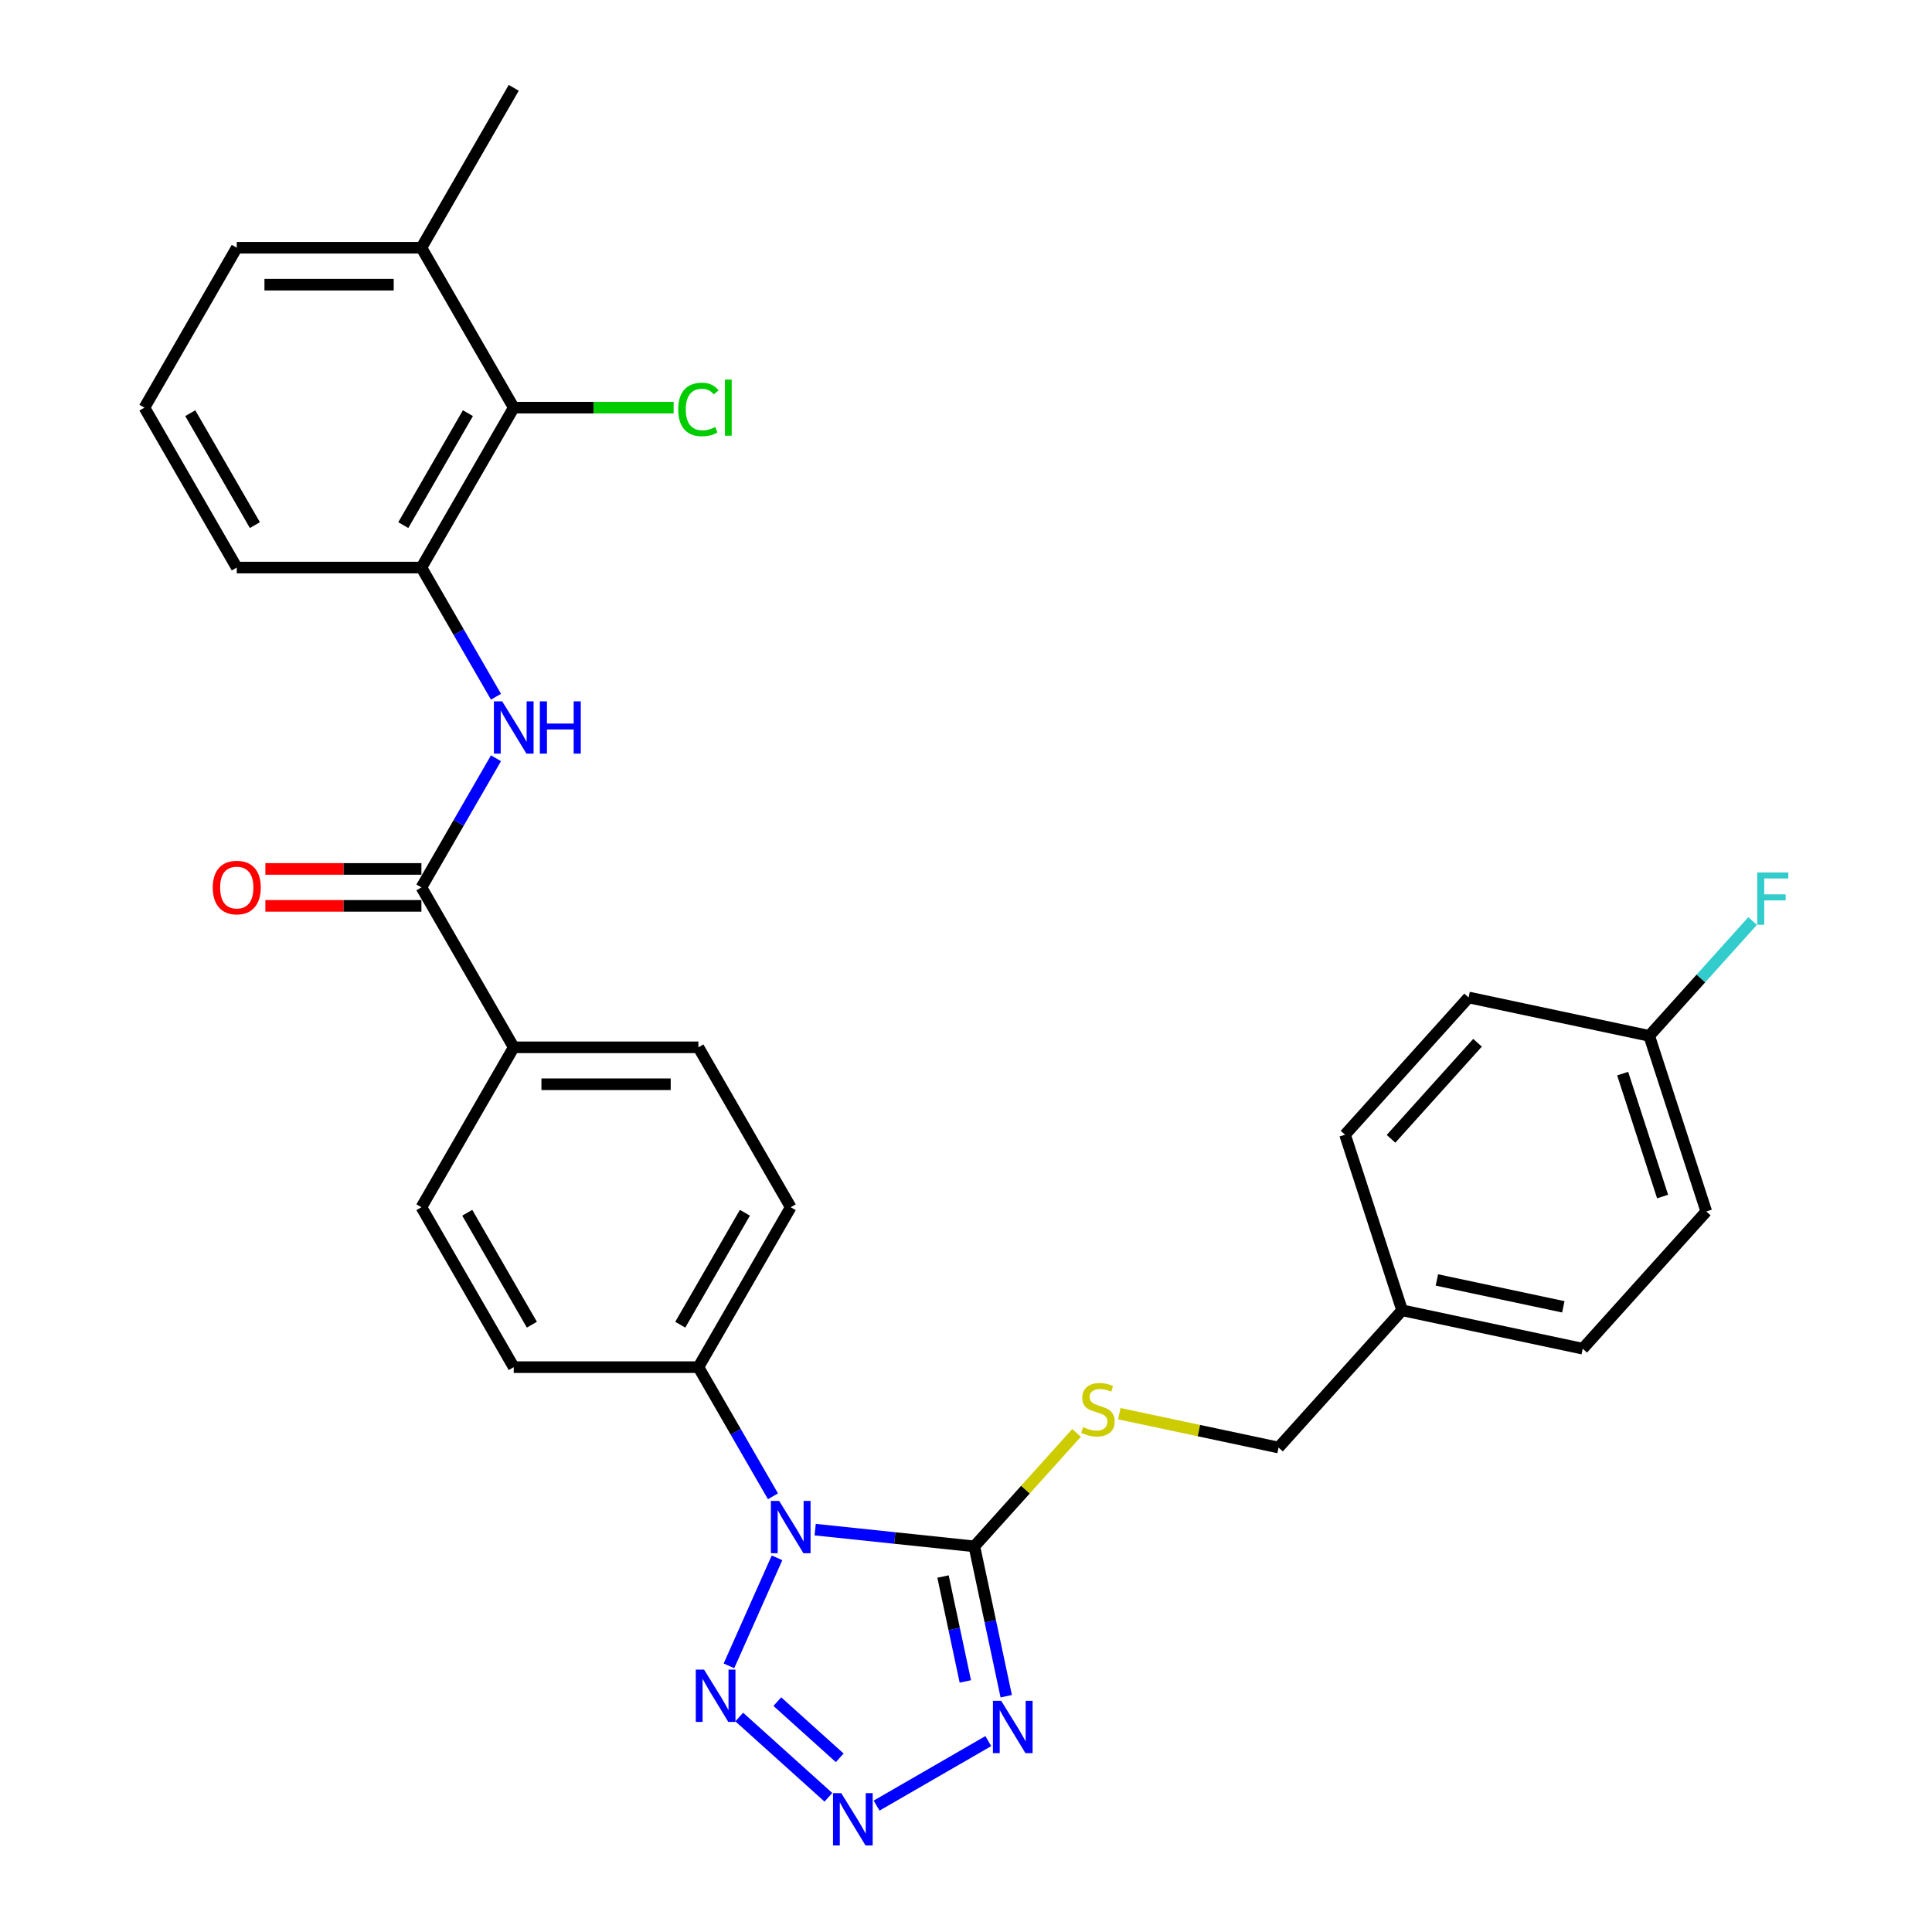 <?xml version='1.0' encoding='iso-8859-1'?>
<svg version='1.1' baseProfile='full'
              xmlns='http://www.w3.org/2000/svg'
                      xmlns:rdkit='http://www.rdkit.org/xml'
                      xmlns:xlink='http://www.w3.org/1999/xlink'
                  xml:space='preserve'
width='1000px' height='1000px' viewBox='0 0 1000 1000'>
<!-- END OF HEADER -->
<rect style='opacity:1.0;fill:#FFFFFF;stroke:none' width='1000' height='1000' x='0' y='0'> </rect>
<path class='bond-0' d='M 421.933,791.737 L 463.132,796.067' style='fill:none;fill-rule:evenodd;stroke:#0000FF;stroke-width:6px;stroke-linecap:butt;stroke-linejoin:miter;stroke-opacity:1' />
<path class='bond-0' d='M 463.132,796.067 L 504.332,800.398' style='fill:none;fill-rule:evenodd;stroke:#000000;stroke-width:6px;stroke-linecap:butt;stroke-linejoin:miter;stroke-opacity:1' />
<path class='bond-3' d='M 402.189,806.33 L 377.299,862.234' style='fill:none;fill-rule:evenodd;stroke:#0000FF;stroke-width:6px;stroke-linecap:butt;stroke-linejoin:miter;stroke-opacity:1' />
<path class='bond-8' d='M 400.085,774.484 L 380.787,741.059' style='fill:none;fill-rule:evenodd;stroke:#0000FF;stroke-width:6px;stroke-linecap:butt;stroke-linejoin:miter;stroke-opacity:1' />
<path class='bond-8' d='M 380.787,741.059 L 361.489,707.635' style='fill:none;fill-rule:evenodd;stroke:#000000;stroke-width:6px;stroke-linecap:butt;stroke-linejoin:miter;stroke-opacity:1' />
<path class='bond-1' d='M 504.332,800.398 L 512.576,839.181' style='fill:none;fill-rule:evenodd;stroke:#000000;stroke-width:6px;stroke-linecap:butt;stroke-linejoin:miter;stroke-opacity:1' />
<path class='bond-1' d='M 512.576,839.181 L 520.819,877.963' style='fill:none;fill-rule:evenodd;stroke:#0000FF;stroke-width:6px;stroke-linecap:butt;stroke-linejoin:miter;stroke-opacity:1' />
<path class='bond-1' d='M 488.107,816.007 L 493.878,843.155' style='fill:none;fill-rule:evenodd;stroke:#000000;stroke-width:6px;stroke-linecap:butt;stroke-linejoin:miter;stroke-opacity:1' />
<path class='bond-1' d='M 493.878,843.155 L 499.648,870.303' style='fill:none;fill-rule:evenodd;stroke:#0000FF;stroke-width:6px;stroke-linecap:butt;stroke-linejoin:miter;stroke-opacity:1' />
<path class='bond-7' d='M 504.332,800.398 L 530.775,771.03' style='fill:none;fill-rule:evenodd;stroke:#000000;stroke-width:6px;stroke-linecap:butt;stroke-linejoin:miter;stroke-opacity:1' />
<path class='bond-7' d='M 530.775,771.03 L 557.218,741.662' style='fill:none;fill-rule:evenodd;stroke:#CCCC00;stroke-width:6px;stroke-linecap:butt;stroke-linejoin:miter;stroke-opacity:1' />
<path class='bond-30' d='M 511.549,901.193 L 453.72,934.58' style='fill:none;fill-rule:evenodd;stroke:#0000FF;stroke-width:6px;stroke-linecap:butt;stroke-linejoin:miter;stroke-opacity:1' />
<path class='bond-2' d='M 428.777,930.281 L 382.632,888.732' style='fill:none;fill-rule:evenodd;stroke:#0000FF;stroke-width:6px;stroke-linecap:butt;stroke-linejoin:miter;stroke-opacity:1' />
<path class='bond-2' d='M 434.646,909.843 L 402.345,880.759' style='fill:none;fill-rule:evenodd;stroke:#0000FF;stroke-width:6px;stroke-linecap:butt;stroke-linejoin:miter;stroke-opacity:1' />
<path class='bond-4' d='M 218.123,459.317 L 265.912,542.09' style='fill:none;fill-rule:evenodd;stroke:#000000;stroke-width:6px;stroke-linecap:butt;stroke-linejoin:miter;stroke-opacity:1' />
<path class='bond-5' d='M 218.123,459.317 L 237.421,425.892' style='fill:none;fill-rule:evenodd;stroke:#000000;stroke-width:6px;stroke-linecap:butt;stroke-linejoin:miter;stroke-opacity:1' />
<path class='bond-5' d='M 237.421,425.892 L 256.719,392.468' style='fill:none;fill-rule:evenodd;stroke:#0000FF;stroke-width:6px;stroke-linecap:butt;stroke-linejoin:miter;stroke-opacity:1' />
<path class='bond-11' d='M 218.123,449.759 L 177.742,449.759' style='fill:none;fill-rule:evenodd;stroke:#000000;stroke-width:6px;stroke-linecap:butt;stroke-linejoin:miter;stroke-opacity:1' />
<path class='bond-11' d='M 177.742,449.759 L 137.36,449.759' style='fill:none;fill-rule:evenodd;stroke:#FF0000;stroke-width:6px;stroke-linecap:butt;stroke-linejoin:miter;stroke-opacity:1' />
<path class='bond-11' d='M 218.123,468.875 L 177.742,468.875' style='fill:none;fill-rule:evenodd;stroke:#000000;stroke-width:6px;stroke-linecap:butt;stroke-linejoin:miter;stroke-opacity:1' />
<path class='bond-11' d='M 177.742,468.875 L 137.36,468.875' style='fill:none;fill-rule:evenodd;stroke:#FF0000;stroke-width:6px;stroke-linecap:butt;stroke-linejoin:miter;stroke-opacity:1' />
<path class='bond-6' d='M 256.719,360.621 L 237.421,327.197' style='fill:none;fill-rule:evenodd;stroke:#0000FF;stroke-width:6px;stroke-linecap:butt;stroke-linejoin:miter;stroke-opacity:1' />
<path class='bond-6' d='M 237.421,327.197 L 218.123,293.772' style='fill:none;fill-rule:evenodd;stroke:#000000;stroke-width:6px;stroke-linecap:butt;stroke-linejoin:miter;stroke-opacity:1' />
<path class='bond-9' d='M 218.123,293.772 L 265.912,211' style='fill:none;fill-rule:evenodd;stroke:#000000;stroke-width:6px;stroke-linecap:butt;stroke-linejoin:miter;stroke-opacity:1' />
<path class='bond-9' d='M 208.737,271.798 L 242.189,213.858' style='fill:none;fill-rule:evenodd;stroke:#000000;stroke-width:6px;stroke-linecap:butt;stroke-linejoin:miter;stroke-opacity:1' />
<path class='bond-26' d='M 218.123,293.772 L 122.546,293.772' style='fill:none;fill-rule:evenodd;stroke:#000000;stroke-width:6px;stroke-linecap:butt;stroke-linejoin:miter;stroke-opacity:1' />
<path class='bond-18' d='M 579.354,731.722 L 620.564,740.482' style='fill:none;fill-rule:evenodd;stroke:#CCCC00;stroke-width:6px;stroke-linecap:butt;stroke-linejoin:miter;stroke-opacity:1' />
<path class='bond-18' d='M 620.564,740.482 L 661.775,749.241' style='fill:none;fill-rule:evenodd;stroke:#000000;stroke-width:6px;stroke-linecap:butt;stroke-linejoin:miter;stroke-opacity:1' />
<path class='bond-13' d='M 361.489,707.635 L 409.278,624.862' style='fill:none;fill-rule:evenodd;stroke:#000000;stroke-width:6px;stroke-linecap:butt;stroke-linejoin:miter;stroke-opacity:1' />
<path class='bond-13' d='M 352.103,685.661 L 385.555,627.72' style='fill:none;fill-rule:evenodd;stroke:#000000;stroke-width:6px;stroke-linecap:butt;stroke-linejoin:miter;stroke-opacity:1' />
<path class='bond-14' d='M 361.489,707.635 L 265.912,707.635' style='fill:none;fill-rule:evenodd;stroke:#000000;stroke-width:6px;stroke-linecap:butt;stroke-linejoin:miter;stroke-opacity:1' />
<path class='bond-12' d='M 265.912,211 L 218.123,128.227' style='fill:none;fill-rule:evenodd;stroke:#000000;stroke-width:6px;stroke-linecap:butt;stroke-linejoin:miter;stroke-opacity:1' />
<path class='bond-17' d='M 265.912,211 L 307.287,211' style='fill:none;fill-rule:evenodd;stroke:#000000;stroke-width:6px;stroke-linecap:butt;stroke-linejoin:miter;stroke-opacity:1' />
<path class='bond-17' d='M 307.287,211 L 348.663,211' style='fill:none;fill-rule:evenodd;stroke:#00CC00;stroke-width:6px;stroke-linecap:butt;stroke-linejoin:miter;stroke-opacity:1' />
<path class='bond-10' d='M 265.912,542.09 L 218.123,624.862' style='fill:none;fill-rule:evenodd;stroke:#000000;stroke-width:6px;stroke-linecap:butt;stroke-linejoin:miter;stroke-opacity:1' />
<path class='bond-31' d='M 265.912,542.09 L 361.489,542.09' style='fill:none;fill-rule:evenodd;stroke:#000000;stroke-width:6px;stroke-linecap:butt;stroke-linejoin:miter;stroke-opacity:1' />
<path class='bond-31' d='M 280.249,561.205 L 347.153,561.205' style='fill:none;fill-rule:evenodd;stroke:#000000;stroke-width:6px;stroke-linecap:butt;stroke-linejoin:miter;stroke-opacity:1' />
<path class='bond-29' d='M 218.123,128.227 L 265.912,45.455' style='fill:none;fill-rule:evenodd;stroke:#000000;stroke-width:6px;stroke-linecap:butt;stroke-linejoin:miter;stroke-opacity:1' />
<path class='bond-33' d='M 218.123,128.227 L 122.546,128.227' style='fill:none;fill-rule:evenodd;stroke:#000000;stroke-width:6px;stroke-linecap:butt;stroke-linejoin:miter;stroke-opacity:1' />
<path class='bond-33' d='M 203.787,147.343 L 136.882,147.343' style='fill:none;fill-rule:evenodd;stroke:#000000;stroke-width:6px;stroke-linecap:butt;stroke-linejoin:miter;stroke-opacity:1' />
<path class='bond-16' d='M 409.278,624.862 L 361.489,542.09' style='fill:none;fill-rule:evenodd;stroke:#000000;stroke-width:6px;stroke-linecap:butt;stroke-linejoin:miter;stroke-opacity:1' />
<path class='bond-15' d='M 265.912,707.635 L 218.123,624.862' style='fill:none;fill-rule:evenodd;stroke:#000000;stroke-width:6px;stroke-linecap:butt;stroke-linejoin:miter;stroke-opacity:1' />
<path class='bond-15' d='M 275.298,685.661 L 241.846,627.72' style='fill:none;fill-rule:evenodd;stroke:#000000;stroke-width:6px;stroke-linecap:butt;stroke-linejoin:miter;stroke-opacity:1' />
<path class='bond-20' d='M 661.775,749.241 L 725.728,678.214' style='fill:none;fill-rule:evenodd;stroke:#000000;stroke-width:6px;stroke-linecap:butt;stroke-linejoin:miter;stroke-opacity:1' />
<path class='bond-19' d='M 853.636,536.158 L 883.171,627.057' style='fill:none;fill-rule:evenodd;stroke:#000000;stroke-width:6px;stroke-linecap:butt;stroke-linejoin:miter;stroke-opacity:1' />
<path class='bond-19' d='M 839.886,555.7 L 860.561,619.329' style='fill:none;fill-rule:evenodd;stroke:#000000;stroke-width:6px;stroke-linecap:butt;stroke-linejoin:miter;stroke-opacity:1' />
<path class='bond-21' d='M 853.636,536.158 L 880.394,506.44' style='fill:none;fill-rule:evenodd;stroke:#000000;stroke-width:6px;stroke-linecap:butt;stroke-linejoin:miter;stroke-opacity:1' />
<path class='bond-21' d='M 880.394,506.44 L 907.153,476.721' style='fill:none;fill-rule:evenodd;stroke:#33CCCC;stroke-width:6px;stroke-linecap:butt;stroke-linejoin:miter;stroke-opacity:1' />
<path class='bond-32' d='M 853.636,536.158 L 760.147,516.286' style='fill:none;fill-rule:evenodd;stroke:#000000;stroke-width:6px;stroke-linecap:butt;stroke-linejoin:miter;stroke-opacity:1' />
<path class='bond-24' d='M 725.728,678.214 L 696.193,587.314' style='fill:none;fill-rule:evenodd;stroke:#000000;stroke-width:6px;stroke-linecap:butt;stroke-linejoin:miter;stroke-opacity:1' />
<path class='bond-25' d='M 725.728,678.214 L 819.217,698.085' style='fill:none;fill-rule:evenodd;stroke:#000000;stroke-width:6px;stroke-linecap:butt;stroke-linejoin:miter;stroke-opacity:1' />
<path class='bond-25' d='M 743.726,662.497 L 809.168,676.407' style='fill:none;fill-rule:evenodd;stroke:#000000;stroke-width:6px;stroke-linecap:butt;stroke-linejoin:miter;stroke-opacity:1' />
<path class='bond-22' d='M 760.147,516.286 L 696.193,587.314' style='fill:none;fill-rule:evenodd;stroke:#000000;stroke-width:6px;stroke-linecap:butt;stroke-linejoin:miter;stroke-opacity:1' />
<path class='bond-22' d='M 764.76,539.731 L 719.992,589.451' style='fill:none;fill-rule:evenodd;stroke:#000000;stroke-width:6px;stroke-linecap:butt;stroke-linejoin:miter;stroke-opacity:1' />
<path class='bond-23' d='M 883.171,627.057 L 819.217,698.085' style='fill:none;fill-rule:evenodd;stroke:#000000;stroke-width:6px;stroke-linecap:butt;stroke-linejoin:miter;stroke-opacity:1' />
<path class='bond-27' d='M 122.546,293.772 L 74.757,211' style='fill:none;fill-rule:evenodd;stroke:#000000;stroke-width:6px;stroke-linecap:butt;stroke-linejoin:miter;stroke-opacity:1' />
<path class='bond-27' d='M 131.932,271.798 L 98.48,213.858' style='fill:none;fill-rule:evenodd;stroke:#000000;stroke-width:6px;stroke-linecap:butt;stroke-linejoin:miter;stroke-opacity:1' />
<path class='bond-28' d='M 74.757,211 L 122.546,128.227' style='fill:none;fill-rule:evenodd;stroke:#000000;stroke-width:6px;stroke-linecap:butt;stroke-linejoin:miter;stroke-opacity:1' />
<path  class='atom-0' d='M 403.295 776.873
L 412.165 791.21
Q 413.044 792.625, 414.458 795.186
Q 415.873 797.747, 415.949 797.9
L 415.949 776.873
L 419.543 776.873
L 419.543 803.941
L 415.835 803.941
L 406.315 788.266
Q 405.207 786.431, 404.021 784.328
Q 402.874 782.226, 402.53 781.576
L 402.53 803.941
L 399.013 803.941
L 399.013 776.873
L 403.295 776.873
' fill='#0000FF'/>
<path  class='atom-2' d='M 518.221 880.353
L 527.09 894.689
Q 527.969 896.104, 529.384 898.665
Q 530.799 901.227, 530.875 901.38
L 530.875 880.353
L 534.469 880.353
L 534.469 907.42
L 530.76 907.42
L 521.241 891.746
Q 520.132 889.911, 518.947 887.808
Q 517.8 885.705, 517.456 885.055
L 517.456 907.42
L 513.939 907.42
L 513.939 880.353
L 518.221 880.353
' fill='#0000FF'/>
<path  class='atom-3' d='M 435.448 928.142
L 444.318 942.478
Q 445.197 943.893, 446.611 946.454
Q 448.026 949.016, 448.102 949.169
L 448.102 928.142
L 451.696 928.142
L 451.696 955.209
L 447.988 955.209
L 438.468 939.534
Q 437.36 937.699, 436.174 935.597
Q 435.027 933.494, 434.683 932.844
L 434.683 955.209
L 431.166 955.209
L 431.166 928.142
L 435.448 928.142
' fill='#0000FF'/>
<path  class='atom-4' d='M 364.42 864.188
L 373.29 878.524
Q 374.169 879.939, 375.584 882.5
Q 376.998 885.062, 377.075 885.215
L 377.075 864.188
L 380.668 864.188
L 380.668 891.255
L 376.96 891.255
L 367.44 875.581
Q 366.332 873.745, 365.147 871.643
Q 364 869.54, 363.656 868.89
L 363.656 891.255
L 360.138 891.255
L 360.138 864.188
L 364.42 864.188
' fill='#0000FF'/>
<path  class='atom-6' d='M 259.929 363.011
L 268.798 377.347
Q 269.678 378.762, 271.092 381.323
Q 272.507 383.885, 272.583 384.038
L 272.583 363.011
L 276.177 363.011
L 276.177 390.078
L 272.469 390.078
L 262.949 374.404
Q 261.84 372.569, 260.655 370.466
Q 259.508 368.363, 259.164 367.713
L 259.164 390.078
L 255.647 390.078
L 255.647 363.011
L 259.929 363.011
' fill='#0000FF'/>
<path  class='atom-6' d='M 279.427 363.011
L 283.097 363.011
L 283.097 374.518
L 296.936 374.518
L 296.936 363.011
L 300.607 363.011
L 300.607 390.078
L 296.936 390.078
L 296.936 377.577
L 283.097 377.577
L 283.097 390.078
L 279.427 390.078
L 279.427 363.011
' fill='#0000FF'/>
<path  class='atom-8' d='M 560.64 738.66
Q 560.945 738.775, 562.207 739.31
Q 563.469 739.845, 564.845 740.189
Q 566.26 740.495, 567.636 740.495
Q 570.197 740.495, 571.688 739.272
Q 573.179 738.01, 573.179 735.831
Q 573.179 734.34, 572.415 733.422
Q 571.688 732.505, 570.541 732.008
Q 569.395 731.511, 567.483 730.937
Q 565.074 730.211, 563.622 729.523
Q 562.207 728.835, 561.175 727.382
Q 560.181 725.929, 560.181 723.482
Q 560.181 720.08, 562.475 717.977
Q 564.807 715.874, 569.395 715.874
Q 572.529 715.874, 576.085 717.365
L 575.206 720.309
Q 571.956 718.971, 569.509 718.971
Q 566.871 718.971, 565.419 720.08
Q 563.966 721.15, 564.004 723.023
Q 564.004 724.476, 564.73 725.356
Q 565.495 726.235, 566.565 726.732
Q 567.674 727.229, 569.509 727.802
Q 571.956 728.567, 573.409 729.332
Q 574.862 730.096, 575.894 731.664
Q 576.964 733.193, 576.964 735.831
Q 576.964 739.577, 574.441 741.604
Q 571.956 743.592, 567.789 743.592
Q 565.38 743.592, 563.545 743.056
Q 561.748 742.559, 559.607 741.68
L 560.64 738.66
' fill='#CCCC00'/>
<path  class='atom-12' d='M 110.121 459.394
Q 110.121 452.894, 113.332 449.262
Q 116.544 445.63, 122.546 445.63
Q 128.548 445.63, 131.759 449.262
Q 134.971 452.894, 134.971 459.394
Q 134.971 465.969, 131.721 469.716
Q 128.472 473.424, 122.546 473.424
Q 116.582 473.424, 113.332 469.716
Q 110.121 466.008, 110.121 459.394
M 122.546 470.366
Q 126.675 470.366, 128.892 467.613
Q 131.148 464.822, 131.148 459.394
Q 131.148 454.079, 128.892 451.403
Q 126.675 448.689, 122.546 448.689
Q 118.417 448.689, 116.161 451.365
Q 113.944 454.041, 113.944 459.394
Q 113.944 464.861, 116.161 467.613
Q 118.417 470.366, 122.546 470.366
' fill='#FF0000'/>
<path  class='atom-18' d='M 351.052 211.936
Q 351.052 205.208, 354.187 201.69
Q 357.36 198.135, 363.363 198.135
Q 368.944 198.135, 371.926 202.073
L 369.403 204.137
Q 367.224 201.27, 363.363 201.27
Q 359.272 201.27, 357.093 204.022
Q 354.952 206.737, 354.952 211.936
Q 354.952 217.289, 357.169 220.041
Q 359.425 222.794, 363.783 222.794
Q 366.765 222.794, 370.244 220.997
L 371.315 223.864
Q 369.9 224.782, 367.759 225.317
Q 365.618 225.852, 363.248 225.852
Q 357.36 225.852, 354.187 222.259
Q 351.052 218.665, 351.052 211.936
' fill='#00CC00'/>
<path  class='atom-18' d='M 375.214 196.491
L 378.732 196.491
L 378.732 225.508
L 375.214 225.508
L 375.214 196.491
' fill='#00CC00'/>
<path  class='atom-22' d='M 909.542 451.596
L 925.638 451.596
L 925.638 454.693
L 913.174 454.693
L 913.174 462.912
L 924.261 462.912
L 924.261 466.047
L 913.174 466.047
L 913.174 478.664
L 909.542 478.664
L 909.542 451.596
' fill='#33CCCC'/>
</svg>
